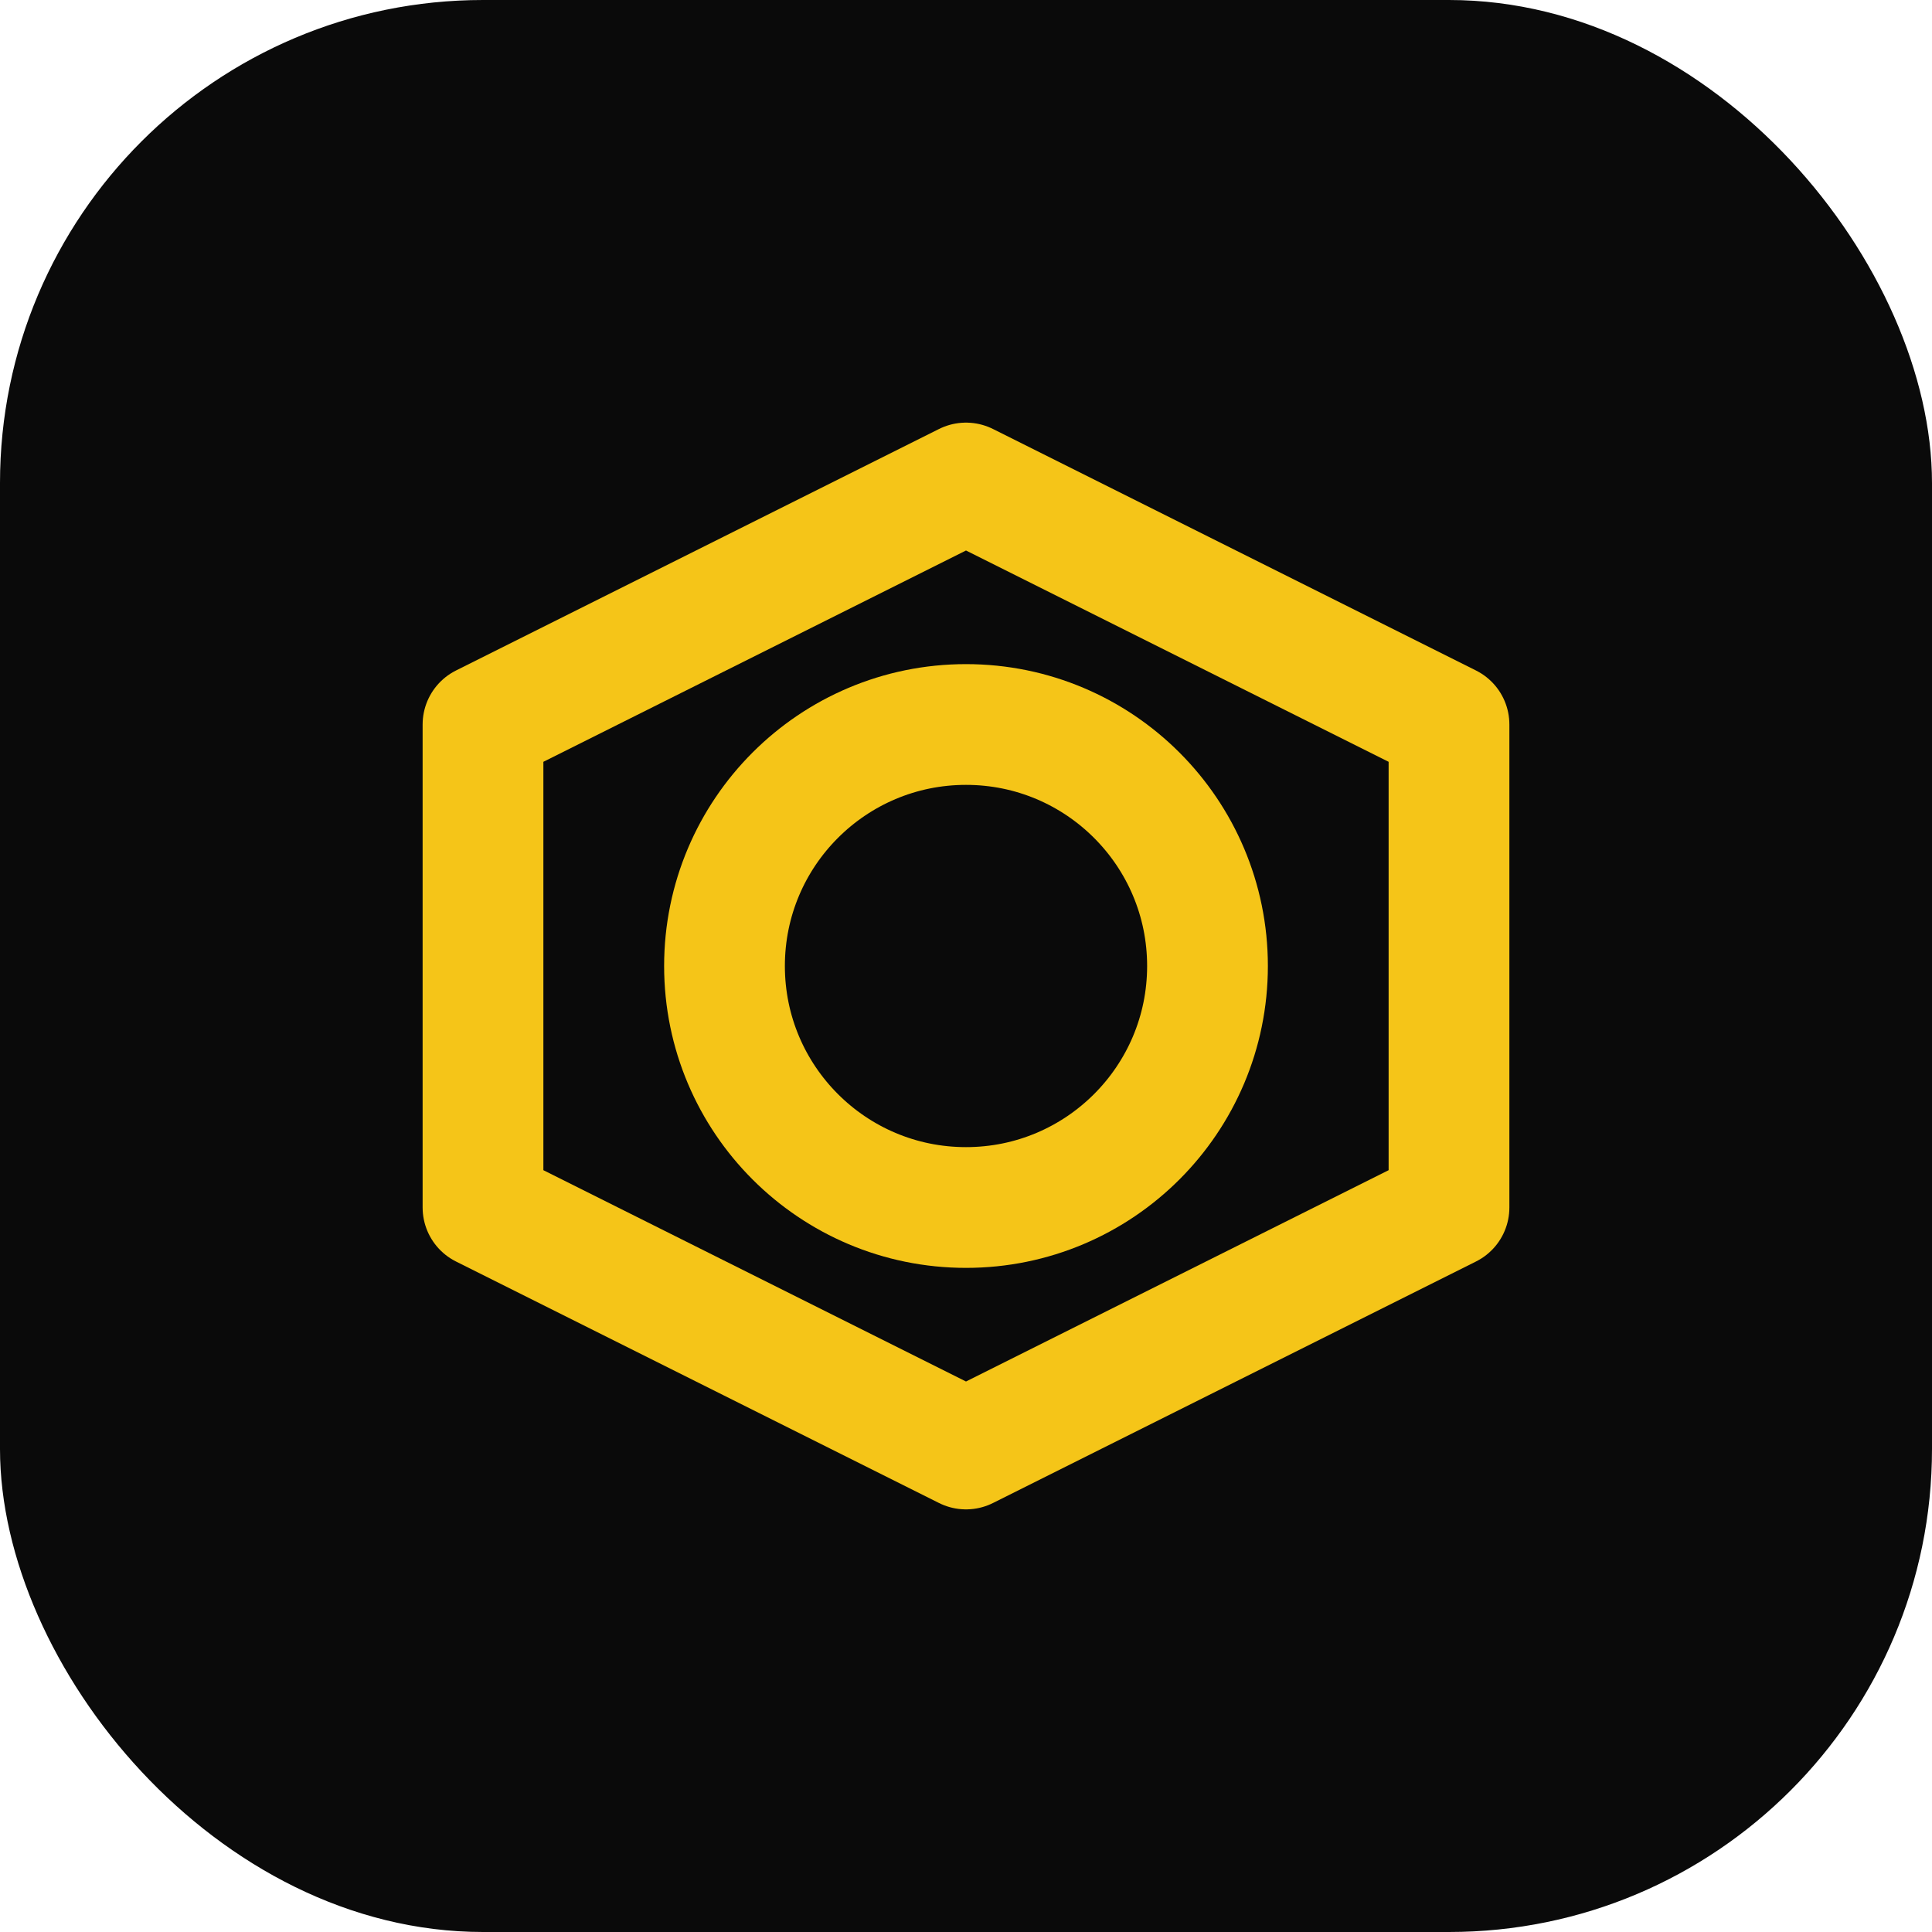 <svg xmlns="http://www.w3.org/2000/svg" width="32" height="32" viewBox="0 0 32 32" fill="none">
  <rect width="32" height="32" rx="8" fill="#0A0A0A"/>
  <path d="M8 12L16 8L24 12V20L16 24L8 20V12Z" stroke="#F5C518" stroke-width="2" stroke-linecap="round" stroke-linejoin="round"/>
  <circle cx="16" cy="16" r="4" stroke="#F5C518" stroke-width="2"/>
</svg>
